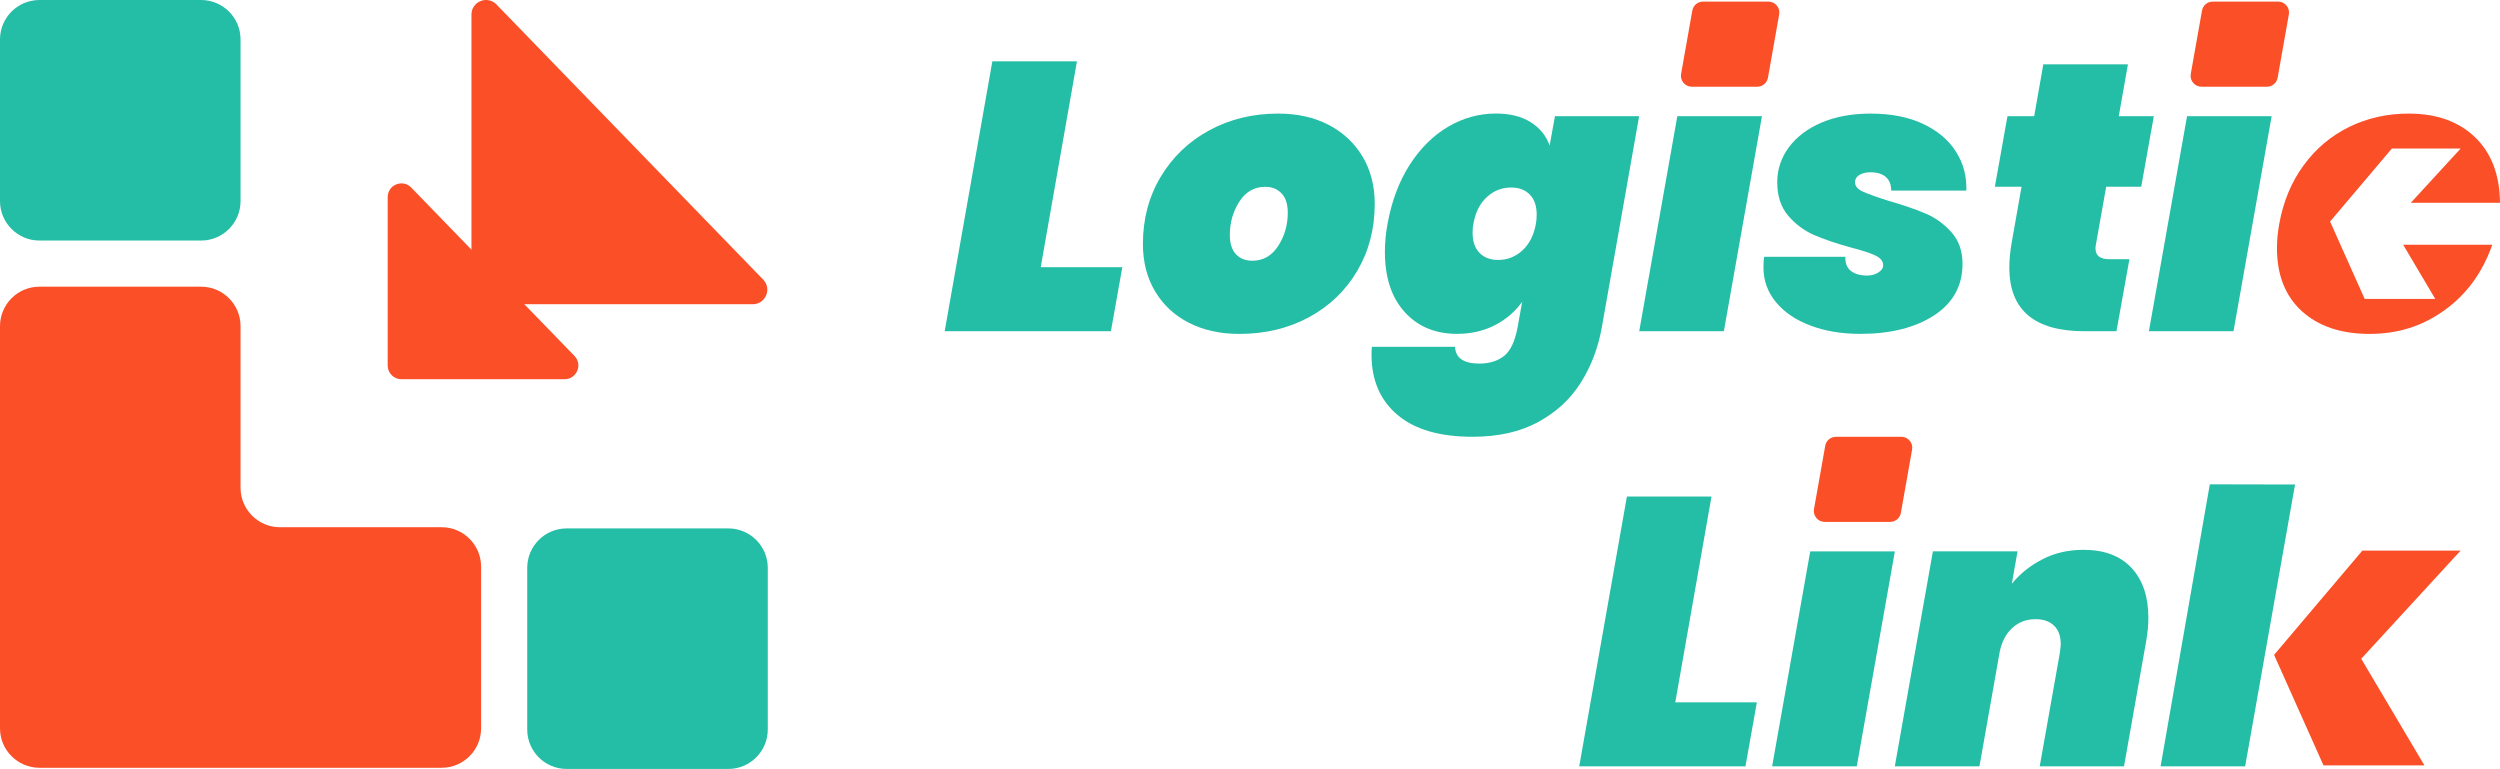 <?xml version="1.0" encoding="UTF-8"?>
<svg xmlns="http://www.w3.org/2000/svg" version="1.1" viewBox="0 0 550 169.17">
  <defs>
    <style>
      .cls-1 {
        fill: #fb4f28;
      }

      .cls-2 {
        fill: #24bda6;
      }
    </style>
  </defs>
  <!-- Generator: Adobe Illustrator 28.7.1, SVG Export Plug-In . SVG Version: 1.2.0 Build 142)  -->
  <g>
    <g id="Layer_1">
      <path class="cls-1" d="M97.16,115.99h-35.56c-4.79,0-8.68-3.89-8.68-8.68v-35.56c0-4.79-3.89-8.68-8.68-8.68H8.68c-4.8,0-8.68,3.89-8.68,8.68v88.48c0,4.79,3.89,8.68,8.68,8.68h88.48c4.8,0,8.68-3.89,8.68-8.68v-35.56c0-4.8-3.89-8.68-8.68-8.68"/>
      <path class="cls-2" d="M8.68,52.92h35.56c4.8,0,8.68-3.89,8.68-8.68V8.68c0-4.79-3.89-8.68-8.68-8.68H8.68C3.89,0,0,3.89,0,8.68v35.56C0,49.03,3.89,52.92,8.68,52.92"/>
      <path class="cls-2" d="M124.67,169.17h35.56c4.79,0,8.68-3.89,8.68-8.68v-35.56c0-4.79-3.89-8.68-8.68-8.68h-35.56c-4.8,0-8.68,3.89-8.68,8.68v35.56c0,4.8,3.89,8.68,8.68,8.68"/>
      <path class="cls-1" d="M109.22.98l58.68,60.53c1.97,2.03.53,5.42-2.3,5.42h-58.68c-1.77,0-3.2-1.43-3.2-3.2V3.2c0-2.87,3.49-4.29,5.49-2.23"/>
      <path class="cls-1" d="M90.47,41.26l35.91,37.04c1.86,1.92.5,5.13-2.17,5.13h-35.9c-1.67,0-3.02-1.35-3.02-3.02v-37.04c0-2.72,3.3-4.05,5.19-2.1"/>
      <polygon class="cls-2" points="228.96 58.78 236.93 13.49 218.32 13.49 207.83 72.87 244.4 72.87 246.91 58.78 228.96 58.78"/>
      <path class="cls-2" d="M299.74,34.42c-1.79-2.99-4.27-5.31-7.46-6.96-3.19-1.65-6.88-2.47-11.07-2.47-5.59,0-10.66,1.23-15.18,3.69-4.53,2.46-8.09,5.88-10.69,10.24-2.6,4.36-3.9,9.28-3.9,14.75,0,3.98.9,7.46,2.69,10.44,1.79,3,4.27,5.3,7.46,6.92,3.19,1.62,6.88,2.43,11.07,2.43,5.65,0,10.74-1.21,15.27-3.65,4.53-2.44,8.07-5.83,10.65-10.19,2.57-4.36,3.86-9.29,3.86-14.76,0-3.97-.9-7.45-2.69-10.44M281.22,54.08c-1.4,2.18-3.3,3.28-5.71,3.28-1.51,0-2.71-.48-3.61-1.43-.89-.95-1.34-2.38-1.34-4.27,0-2.69.7-5.12,2.09-7.3,1.4-2.18,3.3-3.26,5.71-3.26,1.46,0,2.64.47,3.57,1.43.92.95,1.38,2.38,1.38,4.27,0,2.69-.7,5.11-2.09,7.29"/>
      <path class="cls-2" d="M342.09,25.57l-1.17,6.45c-.78-2.18-2.18-3.9-4.19-5.15-2.01-1.26-4.56-1.89-7.63-1.89-3.7,0-7.19.96-10.49,2.89-3.29,1.93-6.12,4.72-8.47,8.38-2.35,3.67-3.97,7.99-4.87,12.96-.39,2.01-.59,4.08-.59,6.21,0,5.64,1.46,10.06,4.37,13.25,2.9,3.19,6.74,4.78,11.49,4.78,3.07,0,5.84-.63,8.3-1.89,2.46-1.26,4.47-2.98,6.04-5.16l-1.01,5.62c-.57,3.08-1.56,5.17-2.98,6.3-1.43,1.11-3.23,1.67-5.41,1.67-3.47,0-5.26-1.23-5.37-3.69h-18.28c-.06.39-.09.98-.09,1.76,0,5.59,1.91,9.99,5.7,13.21,3.8,3.22,9.32,4.82,16.52,4.82,5.65,0,10.47-1.08,14.47-3.26s7.13-5.09,9.4-8.73c2.27-3.63,3.78-7.65,4.57-12.07l8.21-46.46h-18.53ZM337.9,49.22c-.44,2.51-1.44,4.47-2.97,5.87-1.53,1.4-3.31,2.1-5.33,2.1-1.73,0-3.1-.52-4.11-1.56-1.01-1.04-1.52-2.5-1.52-4.4,0-.84.06-1.52.18-2.01.44-2.52,1.44-4.48,2.97-5.88,1.54-1.4,3.31-2.09,5.33-2.09,1.73,0,3.1.52,4.11,1.56,1.01,1.03,1.51,2.5,1.51,4.4,0,.84-.06,1.51-.18,2.01"/>
      <polygon class="cls-2" points="369.01 25.57 360.63 72.87 379.25 72.87 387.63 25.57 369.01 25.57"/>
      <path class="cls-2" d="M423.65,46.99c-2.15-.92-4.88-1.86-8.17-2.81-2.69-.84-4.58-1.53-5.71-2.05-1.11-.53-1.67-1.21-1.67-2.05,0-.67.32-1.2.96-1.59.65-.39,1.45-.59,2.4-.59,1.5,0,2.65.35,3.44,1.05.78.7,1.17,1.69,1.17,2.98h16.52c.11-3.14-.64-5.98-2.27-8.55-1.62-2.57-4.04-4.61-7.25-6.13-3.22-1.51-7.06-2.26-11.54-2.26-4.08,0-7.66.66-10.77,1.97-3.1,1.32-5.5,3.14-7.22,5.45-1.7,2.32-2.55,4.88-2.55,7.67,0,3.02.79,5.46,2.38,7.33,1.59,1.88,3.47,3.29,5.62,4.24,2.15.95,4.85,1.87,8.09,2.77,2.57.66,4.41,1.27,5.53,1.8,1.11.54,1.68,1.25,1.68,2.14,0,.62-.35,1.14-1.06,1.59-.69.45-1.53.67-2.47.67-1.51,0-2.7-.34-3.56-1.01-.87-.67-1.27-1.71-1.22-3.11h-17.86c-.11.51-.16,1.29-.16,2.35,0,2.85.91,5.39,2.73,7.6,1.81,2.21,4.33,3.93,7.55,5.15,3.22,1.23,6.89,1.85,11.03,1.85,6.65,0,12.06-1.36,16.23-4.07,4.16-2.71,6.25-6.5,6.25-11.36,0-2.8-.81-5.1-2.43-6.92-1.62-1.82-3.51-3.19-5.66-4.12"/>
      <path class="cls-2" d="M463.36,41.08h7.71l2.77-15.51h-7.71l2.01-11.41h-18.61l-2.01,11.41h-5.88l-2.77,15.51h5.87l-2.19,12.41c-.33,1.91-.5,3.7-.5,5.37,0,9.34,5.5,14.01,16.52,14.01h7.05l2.85-15.85h-4.44c-2.01,0-3.02-.78-3.02-2.35,0-.33.03-.61.08-.83l2.27-12.75Z"/>
      <polygon class="cls-2" points="481.15 25.57 472.76 72.87 491.37 72.87 499.76 25.57 481.15 25.57"/>
      <path class="cls-1" d="M535.77,65.76h-15.54l-7.61-17.02,13.59-16.06h15.13l-10.96,11.93h19.62c-.06-6.15-1.9-10.96-5.49-14.42-3.61-3.47-8.49-5.2-14.64-5.2-4.7,0-9.04.98-13.04,2.93-4,1.96-7.34,4.77-10.02,8.43-2.69,3.67-4.48,7.96-5.37,12.87-.34,1.85-.51,3.64-.51,5.37,0,5.92,1.83,10.55,5.49,13.88,3.66,3.32,8.62,4.99,14.89,4.99s11.64-1.73,16.47-5.2c4.84-3.46,8.35-8.27,10.53-14.42h-19.62l7.07,11.93Z"/>
      <polygon class="cls-2" points="368.56 154.52 386.51 154.52 384 168.6 347.43 168.6 357.92 109.23 376.53 109.23 368.56 154.52"/>
      <polygon class="cls-2" points="416.87 121.31 408.49 168.6 389.87 168.6 398.25 121.31 416.87 121.31"/>
      <path class="cls-2" d="M468.95,124.95c2.46,2.66,3.69,6.3,3.69,10.94,0,1.68-.17,3.44-.5,5.28l-4.86,27.42h-18.54l4.45-25.08c.11-.89.17-1.51.17-1.84,0-1.73-.49-3.08-1.47-4.03-.98-.95-2.33-1.42-4.07-1.42-2.01,0-3.72.64-5.12,1.93-1.4,1.29-2.32,3.05-2.77,5.28l-4.45,25.16h-18.62l8.38-47.3h18.62l-1.26,7.13c1.85-2.24,4.11-4.04,6.8-5.41,2.68-1.37,5.67-2.05,8.97-2.05,4.58,0,8.11,1.33,10.57,3.98"/>
      <path class="cls-1" d="M484.33,19.08h14.39c1.16,0,2.16-.84,2.36-1.98l2.47-13.93c.26-1.47-.87-2.82-2.36-2.82h-14.39c-1.16,0-2.16.83-2.36,1.98l-2.47,13.93c-.26,1.47.87,2.82,2.36,2.82"/>
      <path class="cls-1" d="M401.44,114.82h14.39c1.16,0,2.16-.84,2.36-1.98l2.47-13.93c.26-1.47-.87-2.82-2.36-2.82h-14.39c-1.16,0-2.16.83-2.36,1.98l-2.47,13.93c-.26,1.47.87,2.82,2.36,2.82"/>
      <path class="cls-1" d="M372.2,19.08h14.39c1.16,0,2.16-.84,2.36-1.98l2.47-13.93c.26-1.47-.87-2.82-2.36-2.82h-14.39c-1.16,0-2.16.83-2.36,1.98l-2.47,13.93c-.26,1.47.87,2.82,2.36,2.82"/>
      <polygon class="cls-2" points="493.93 168.6 475.33 168.6 486.16 106.55 504.91 106.59 493.93 168.6"/>
      <polygon class="cls-1" points="533.38 168.39 511.17 168.39 500.3 144.07 519.72 121.13 541.34 121.13 519.47 144.93 533.38 168.39"/>
    </g>
  </g>
</svg>